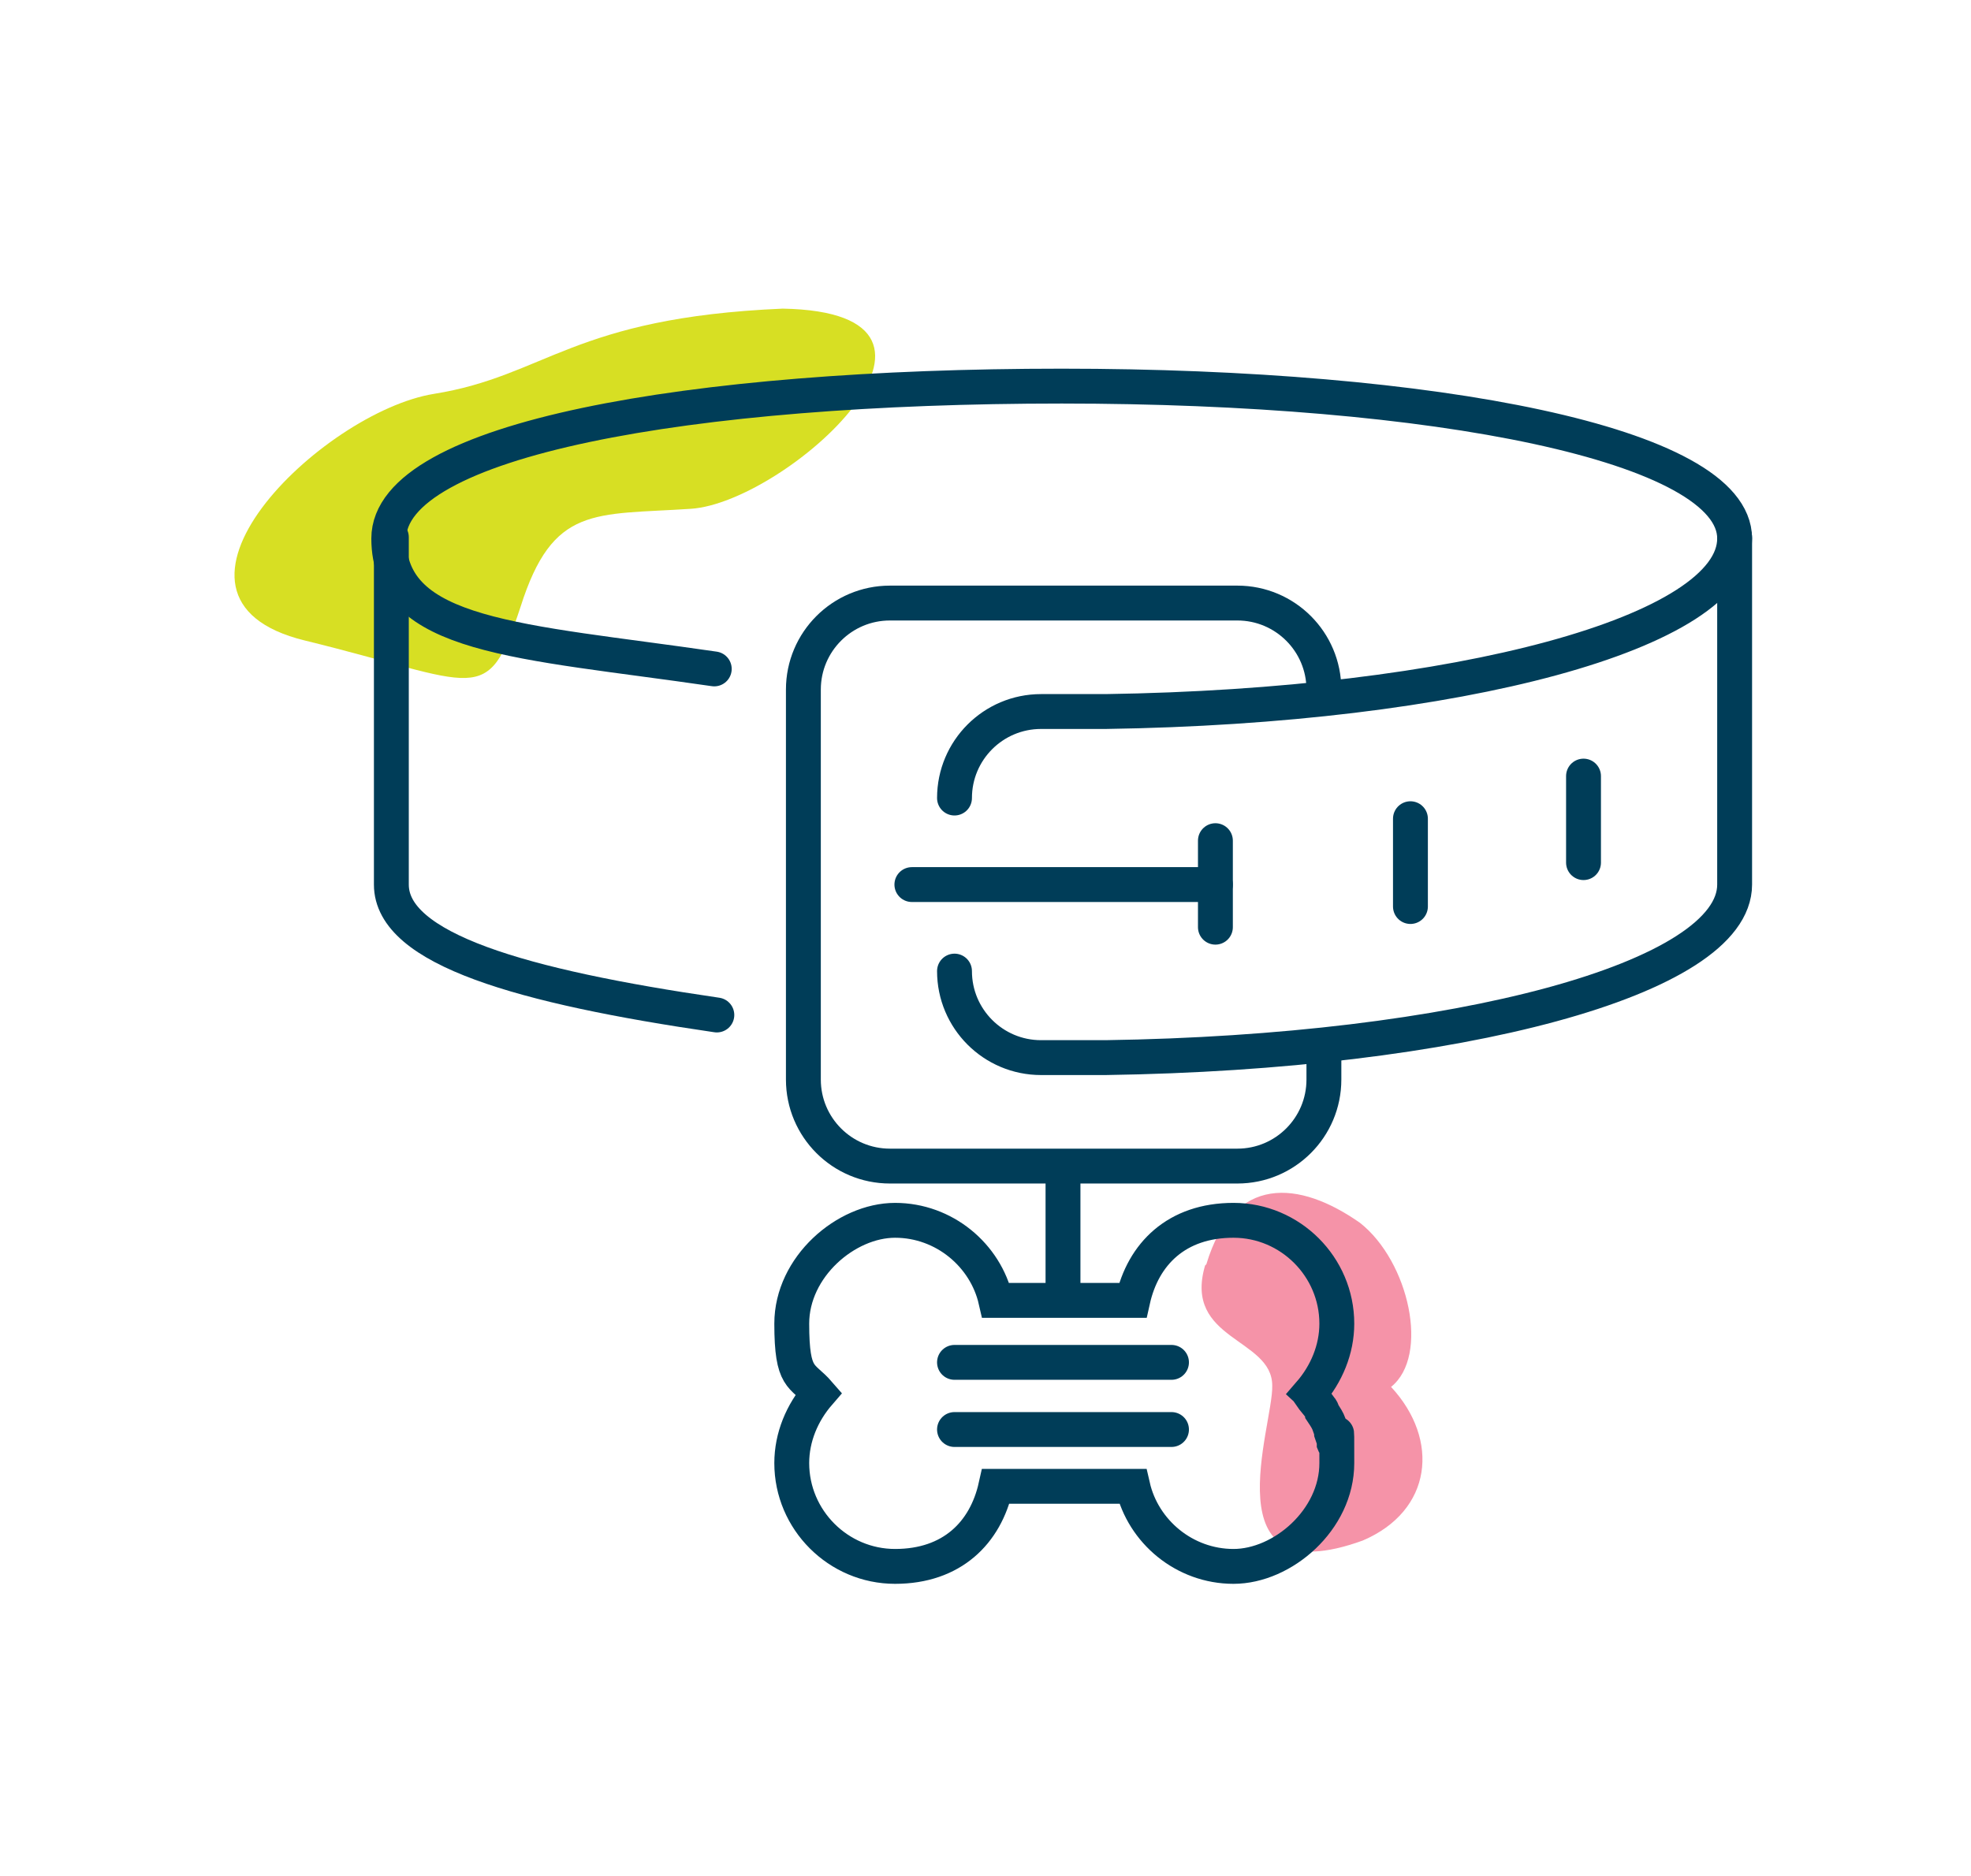 <?xml version="1.0" encoding="UTF-8"?>
<svg id="Layer_1" xmlns="http://www.w3.org/2000/svg" version="1.1" viewBox="0 0 152.6 145.3">
  <!-- Generator: Adobe Illustrator 29.3.1, SVG Export Plug-In . SVG Version: 2.1.0 Build 151)  -->
  <defs>
    <style>
      .st0 {
        stroke-miterlimit: 10;
      }

      .st0, .st1 {
        fill: none;
        stroke: #003d58;
        stroke-width: 2.7px;
      }

      .st2 {
        fill: #f593a8;
      }

      .st1 {
        stroke-linecap: round;
        stroke-linejoin: round;
      }

      .st3 {
        fill: #d7df23;
      }
    </style>
  </defs>
  <line class="st1" x1="122.6" y1="60.1" x2="122.6" y2="66.8"/>
  <g>
    <g>
      <path class="st2" d="M93.4,97.9c2.1-7,7.2-6.5,11.9-3.2,3.8,3,5.4,10.3,2.4,12.7,3.8,4.1,3.2,9.6-2.2,11.9-11.9,4.3-6.9-8.9-7-12,0-3.7-6.9-3.5-5.2-9.3"/>
      <path class="st3" d="M60.6,23.9c-16.3.7-18.3,5.2-27,6.6-8.7,1.4-23.5,15.8-10,19.1,13.5,3.3,14.1,5.3,16.7-2.6,2.5-7.9,5.7-7.1,13.2-7.6,7.4-.5,23.6-15.2,7.1-15.5"/>
    </g>
    <line class="st1" x1="70.6" y1="68.5" x2="94.1" y2="68.5"/>
    <line class="st1" x1="94.1" y1="65.1" x2="94.1" y2="71.8"/>
    <line class="st1" x1="109.2" y1="63.4" x2="109.2" y2="70.2"/>
    <line class="st1" x1="82.3" y1="90.6" x2="82.3" y2="99.8"/>
    <g>
      <path class="st1" d="M102.5,81.9v1.7c0,3.7-3,6.7-6.7,6.7h-26.9c-3.7,0-6.7-3-6.7-6.7v-30.2c0-3.7,3-6.7,6.7-6.7h26.9c3.7,0,6.7,3,6.7,6.7"/>
      <path class="st1" d="M30.3,41.6v26.9c0,5,10.1,7.9,25.2,10.1"/>
      <path class="st1" d="M73.9,61.8c0-3.7,3-6.7,6.7-6.7h5c27.2-.4,48.7-6.1,48.7-13.4s-23.3-11.8-52.1-11.8-52.1,4.1-52.1,11.8,10.1,7.9,25.2,10.1"/>
      <path class="st1" d="M73.9,75.2c0,3.7,3,6.7,6.7,6.7h5c27.2-.4,48.7-6.1,48.7-13.4v-26.9"/>
    </g>
    <line class="st1" x1="73.9" y1="110.7" x2="90.7" y2="110.7"/>
    <line class="st1" x1="73.9" y1="105.5" x2="90.7" y2="105.5"/>
    <path class="st0" d="M80.5,100.7h-3.4c-.8-3.5-4-6.2-7.8-6.2s-8,3.6-8,8,.8,3.9,2.1,5.4c-1.3,1.5-2.1,3.4-2.1,5.4,0,4.4,3.6,8,8,8s7-2.6,7.8-6.2h10.6c.8,3.5,4,6.2,7.8,6.2s8-3.6,8-8,0-1-.2-1.5c0-.3-.1-.5-.2-.8,0-.2-.1-.4-.2-.7-.1-.3-.3-.6-.5-.9,0-.1-.1-.3-.2-.4-.2-.3-.5-.6-.7-.9,0,0,0-.1-.1-.2,1.3-1.5,2.1-3.4,2.1-5.4,0-4.4-3.6-8-8-8s-7,2.6-7.8,6.2h-7.2Z"/>
  </g>
</svg>